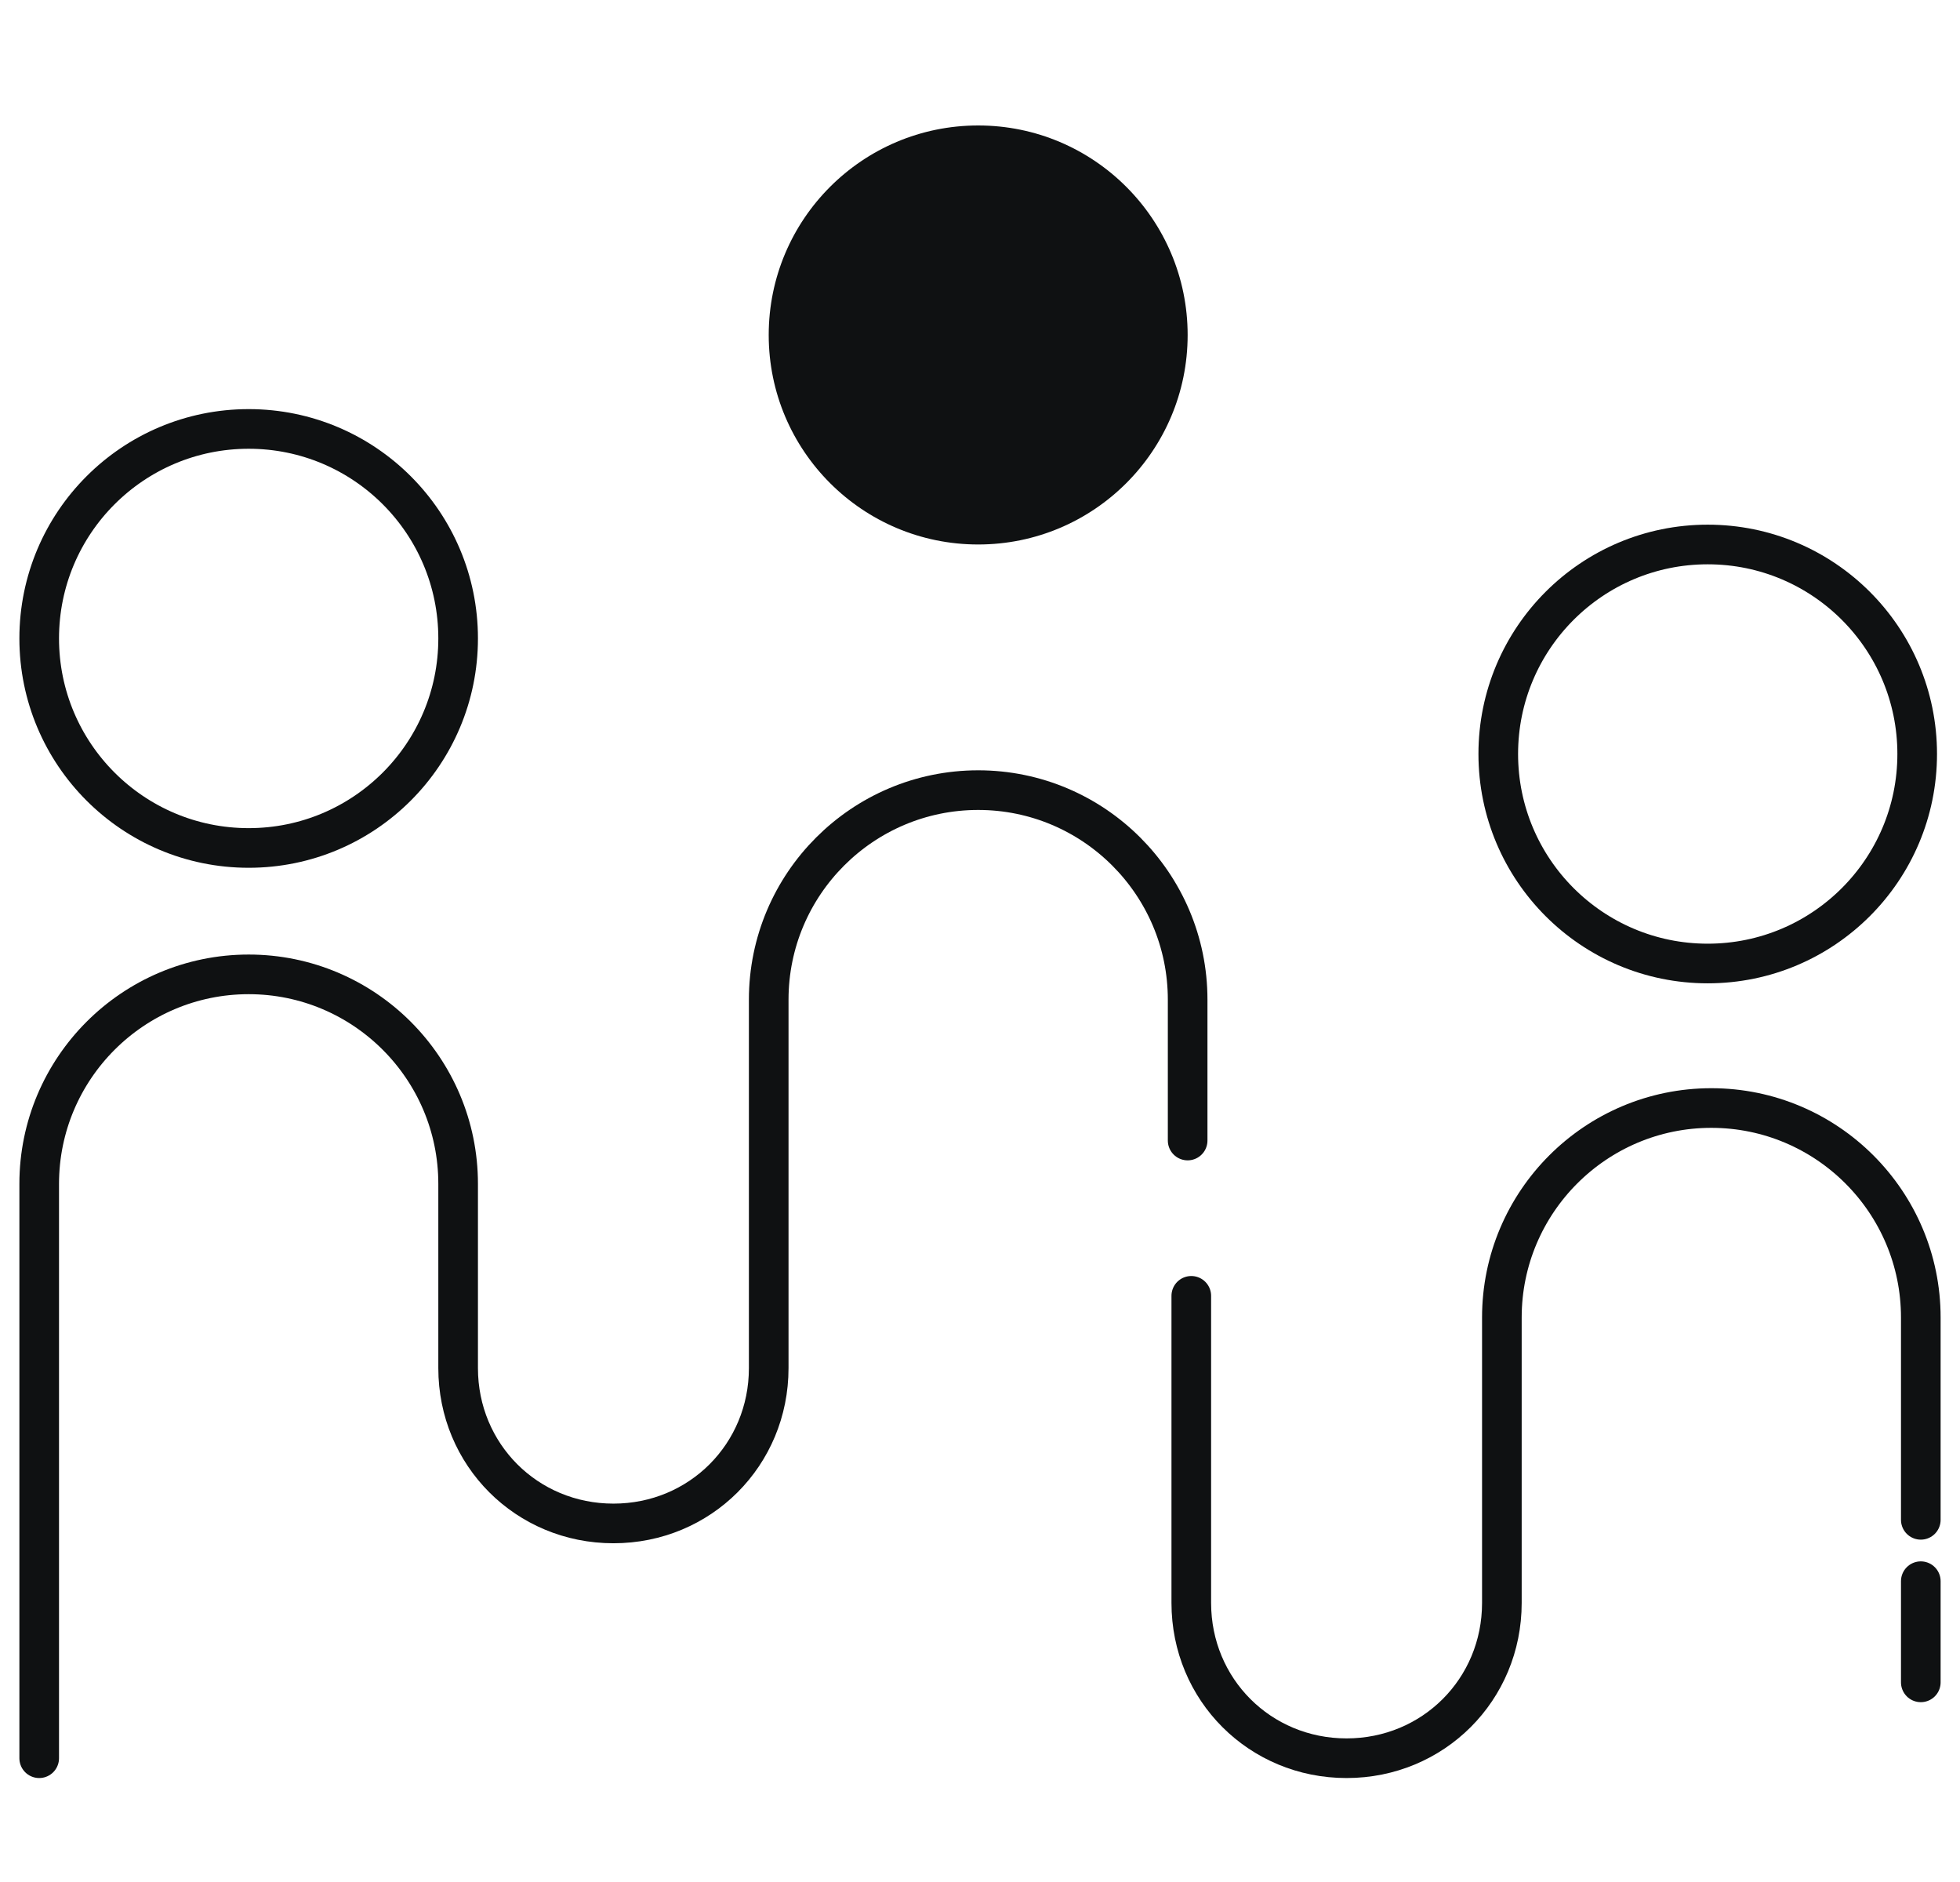 <svg xmlns="http://www.w3.org/2000/svg" width="50" height="48" viewBox="0 0 50 48" fill="none"><path d="M30.297 29.089V25.496C30.297 22.548 27.902 20.152 24.954 20.152C22.006 20.152 19.61 22.548 19.61 25.496V34.893C19.61 37.104 17.86 38.855 15.649 38.855C13.438 38.855 11.687 37.104 11.687 34.893V30.195C11.687 27.246 9.292 24.851 6.344 24.851C3.395 24.851 1 27.246 1 30.195V44.843" stroke="#0F1112" stroke-width="1.011" stroke-linecap="round" stroke-linejoin="round"></path><path d="M49 38.763V33.603C49 30.655 46.605 28.26 43.656 28.26C40.708 28.26 38.313 30.655 38.313 33.603V40.882C38.313 43.093 36.562 44.843 34.351 44.843C32.14 44.843 30.39 43.093 30.39 40.882V33.05" stroke="#0F1112" stroke-width="1.011" stroke-linecap="round" stroke-linejoin="round"></path><path d="M6.344 21.627C9.295 21.627 11.687 19.234 11.687 16.283C11.687 13.332 9.295 10.94 6.344 10.94C3.392 10.94 1 13.332 1 16.283C1 19.234 3.392 21.627 6.344 21.627Z" stroke="#0F1112" stroke-width="1.011" stroke-linecap="round" stroke-linejoin="round"></path><path d="M24.954 13.887C27.905 13.887 30.297 11.495 30.297 8.544C30.297 5.593 27.905 3.2 24.954 3.2C22.003 3.2 19.61 5.593 19.61 8.544C19.61 11.495 22.003 13.887 24.954 13.887Z" fill="#0F1112"></path><path d="M43.564 24.574C46.516 24.574 48.908 22.181 48.908 19.23C48.908 16.279 46.516 13.887 43.564 13.887C40.613 13.887 38.221 16.279 38.221 19.23C38.221 22.181 40.613 24.574 43.564 24.574Z" stroke="#0F1112" stroke-width="1.011" stroke-linecap="round" stroke-linejoin="round"></path><path d="M49 40.328V42.908" stroke="#0F1112" stroke-width="1.011" stroke-linecap="round" stroke-linejoin="round"></path></svg>